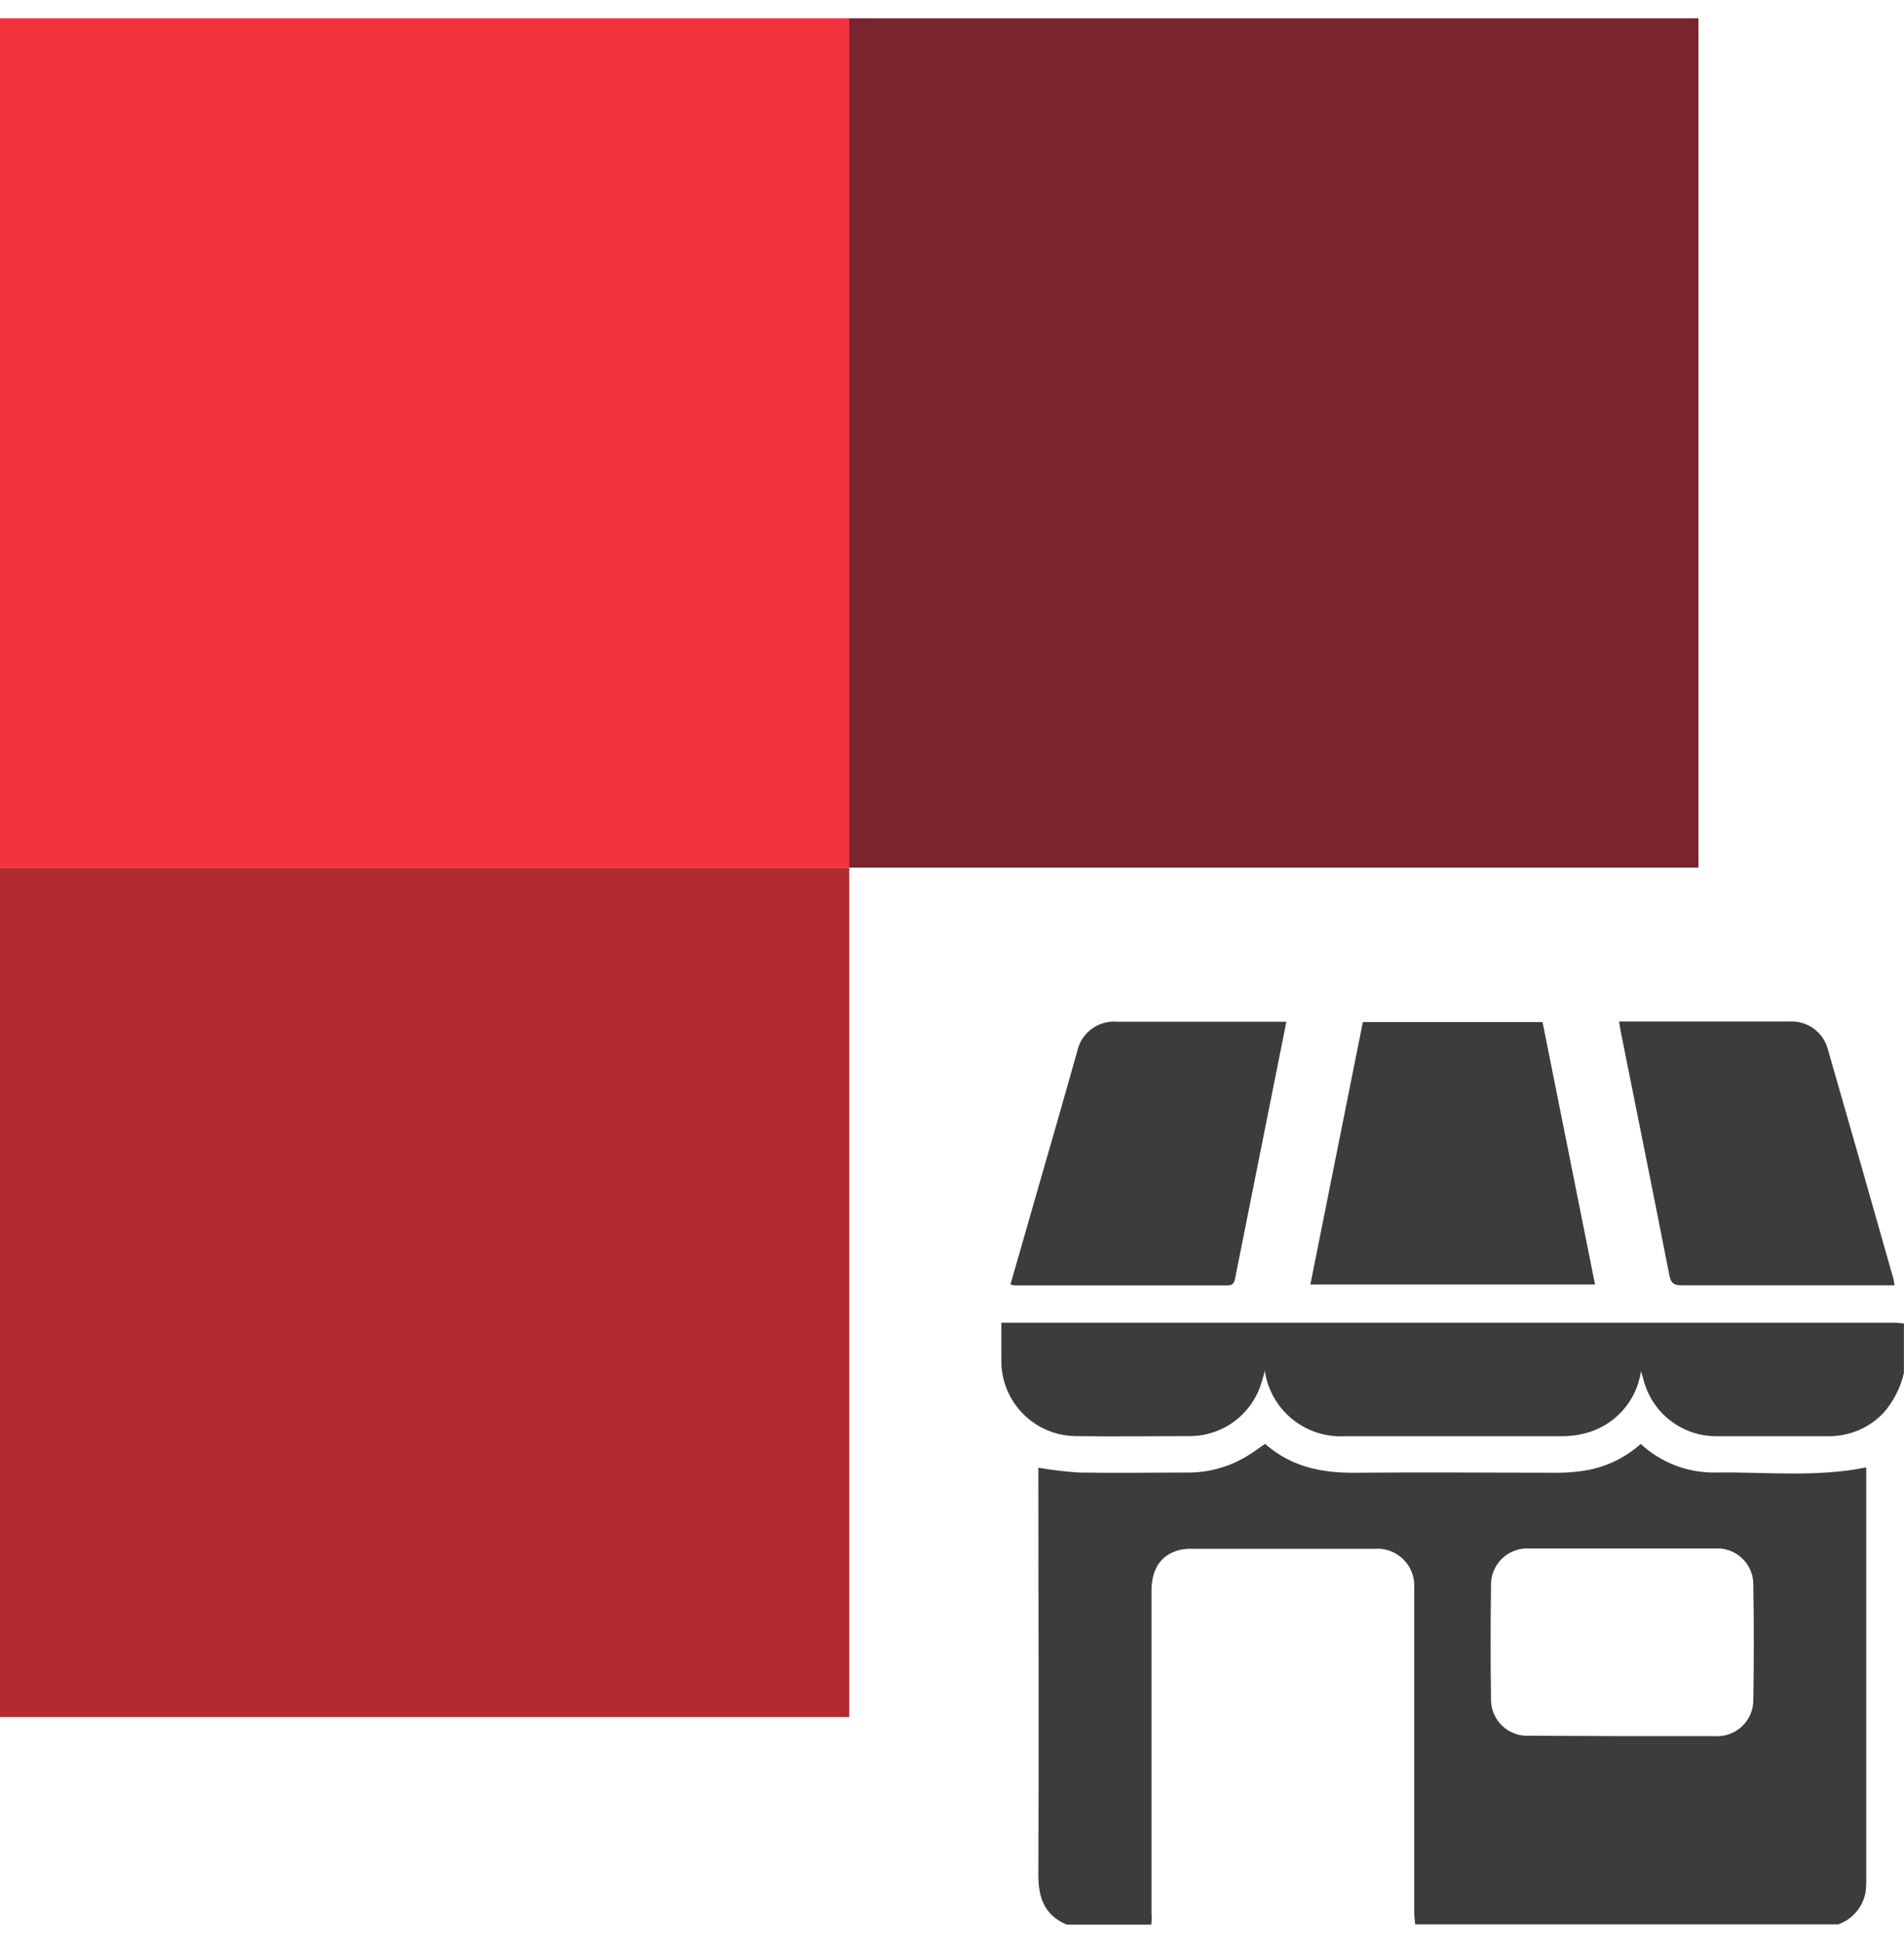 <svg width="98" height="100" viewBox="0 0 98 100" fill="none" xmlns="http://www.w3.org/2000/svg">
<g id="Group 39555">
<g id="EUfpy9">
<path id="Vector" d="M59.257 99.052H54.902C53.758 98.565 53.44 97.669 53.445 96.478C53.477 89.676 53.445 82.869 53.445 76.067V75.538C54.136 75.657 54.833 75.741 55.533 75.787C57.376 75.818 59.241 75.787 61.068 75.787C62.146 75.804 63.208 75.521 64.135 74.971C64.469 74.775 64.776 74.536 65.115 74.309C66.45 75.495 68.029 75.813 69.75 75.797C73.257 75.765 76.764 75.797 80.271 75.797C80.768 75.792 81.264 75.744 81.754 75.654C82.757 75.457 83.688 74.995 84.45 74.314C85.478 75.265 86.827 75.791 88.227 75.787C90.833 75.744 93.45 76.051 96.056 75.522C96.056 75.633 96.056 75.749 96.056 75.866V96.96C96.054 97.125 96.038 97.29 96.009 97.452C95.931 97.814 95.762 98.15 95.519 98.428C95.275 98.706 94.964 98.917 94.616 99.041H72.833C72.833 98.845 72.791 98.649 72.791 98.459V82.18C72.791 82.027 72.791 81.878 72.791 81.725C72.808 81.451 72.766 81.177 72.667 80.922C72.569 80.666 72.416 80.435 72.22 80.244C72.024 80.053 71.789 79.906 71.531 79.814C71.273 79.723 70.998 79.688 70.725 79.712H61.333C61.121 79.706 60.909 79.728 60.703 79.775C59.749 80.024 59.267 80.745 59.267 81.894C59.267 87.414 59.267 92.935 59.267 98.459C59.299 98.66 59.273 98.856 59.257 99.052ZM83.465 89.353H88.232C88.493 89.374 88.756 89.339 89.003 89.252C89.25 89.165 89.476 89.026 89.666 88.846C89.856 88.665 90.005 88.447 90.105 88.205C90.205 87.963 90.253 87.702 90.245 87.441C90.277 85.507 90.277 83.568 90.245 81.614C90.254 81.351 90.208 81.09 90.109 80.846C90.01 80.603 89.86 80.384 89.67 80.203C89.48 80.021 89.253 79.882 89.005 79.795C88.758 79.708 88.494 79.674 88.232 79.696H78.756C78.49 79.675 78.224 79.711 77.974 79.802C77.724 79.892 77.496 80.035 77.306 80.22C77.115 80.406 76.966 80.63 76.869 80.877C76.772 81.125 76.729 81.39 76.743 81.656C76.716 83.563 76.716 85.465 76.743 87.372C76.729 87.637 76.772 87.903 76.869 88.15C76.966 88.398 77.115 88.622 77.306 88.807C77.496 88.993 77.724 89.135 77.974 89.226C78.224 89.316 78.49 89.352 78.756 89.332L83.465 89.353Z" fill="#3C3C3B"/>
<path id="Vector_2" d="M97.996 70.665C97.818 71.428 97.454 72.136 96.937 72.725C96.581 73.098 96.154 73.396 95.68 73.6C95.207 73.805 94.698 73.913 94.182 73.917C92.217 73.917 90.252 73.917 88.286 73.917C87.427 73.907 86.596 73.61 85.924 73.073C85.252 72.537 84.779 71.792 84.578 70.956C84.546 70.839 84.51 70.728 84.462 70.569C84.353 71.331 84.019 72.043 83.502 72.614C82.986 73.185 82.311 73.589 81.564 73.774C81.17 73.875 80.764 73.923 80.356 73.917C76.652 73.917 72.944 73.917 69.232 73.917C68.248 73.974 67.278 73.66 66.513 73.038C65.748 72.415 65.244 71.529 65.1 70.553C65.037 70.792 64.984 70.993 64.92 71.194C64.679 71.973 64.197 72.655 63.545 73.143C62.892 73.631 62.101 73.9 61.286 73.912C59.305 73.912 57.324 73.944 55.343 73.912C54.318 73.895 53.342 73.472 52.629 72.736C51.916 72 51.524 71.011 51.539 69.987V68.074H97.466C97.647 68.074 97.827 68.101 97.996 68.117V70.665Z" fill="#3C3C3B"/>
<path id="Vector_3" d="M67.445 66.109L70.147 52.602H79.396C80.291 57.094 81.192 61.575 82.097 66.109H67.445Z" fill="#3C3C3B"/>
<path id="Vector_4" d="M52.008 66.109C52.469 64.52 52.908 62.968 53.353 61.421C54.06 58.988 54.755 56.556 55.44 54.127C55.535 53.662 55.797 53.248 56.177 52.963C56.557 52.679 57.028 52.545 57.501 52.585H66.21C65.616 55.546 65.034 58.455 64.456 61.363C64.165 62.814 63.874 64.26 63.588 65.712C63.54 65.956 63.513 66.162 63.164 66.157C59.519 66.157 55.88 66.157 52.236 66.157C52.159 66.145 52.083 66.129 52.008 66.109Z" fill="#3C3C3B"/>
<path id="Vector_5" d="M97.511 66.151H97.013C93.522 66.151 90.032 66.151 86.541 66.151C86.149 66.151 86.011 66.045 85.926 65.648C85.111 61.479 84.263 57.315 83.431 53.146C83.394 52.971 83.373 52.791 83.336 52.574H92.098C92.547 52.546 92.993 52.676 93.357 52.942C93.721 53.208 93.98 53.593 94.089 54.031C95.219 57.954 96.341 61.88 97.453 65.807C97.479 65.92 97.499 66.035 97.511 66.151Z" fill="#3C3C3B"/>
</g>
<path id="Vector_6" d="M-0.002 88.371H43.711L43.711 44.658L-0.002 44.658L-0.002 88.371Z" fill="#B2292E"/>
<path id="Vector_7" d="M43.709 44.656L87.422 44.656V0.943L43.709 0.943L43.709 44.656Z" fill="#79242F"/>
<path id="Vector_8" d="M-0.002 44.656L43.711 44.656L43.711 0.943L-0.002 0.943L-0.002 44.656Z" fill="#F5333F"/>
</g>
</svg>
